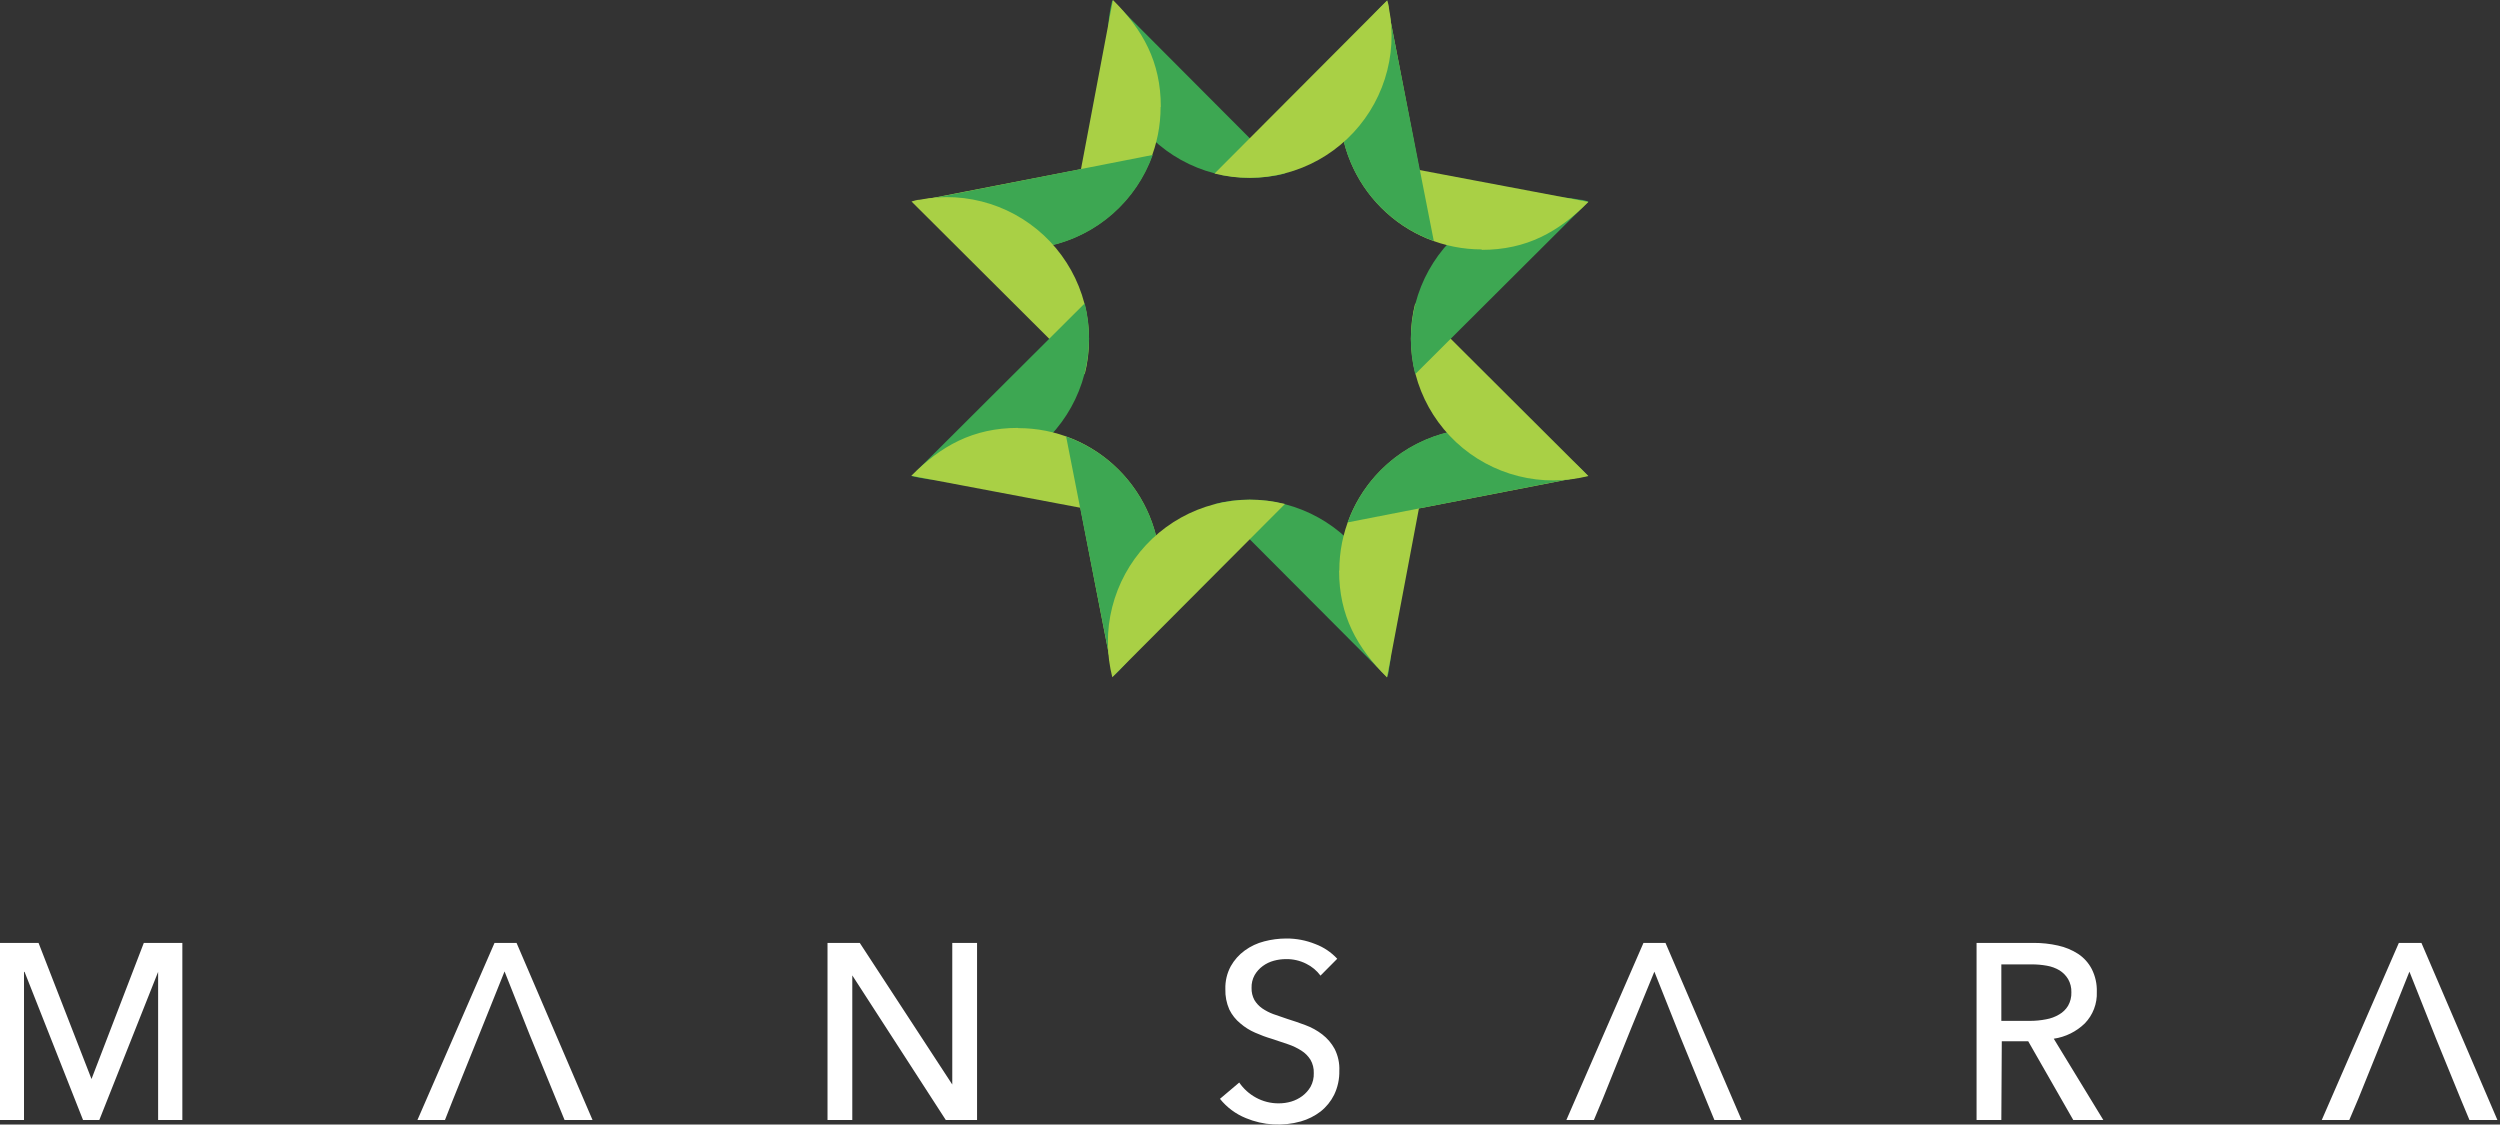 <?xml version="1.0" encoding="UTF-8"?> <svg xmlns="http://www.w3.org/2000/svg" width="289" height="130" viewBox="0 0 289 130" fill="none"><rect x="0" y="0" width="289" height="130" fill="#333333" stroke="none"/><path d="M271.579 129.469H268.397L277.307 109H279.917L288.7 129.469H285.467L284.512 127.178L281.61 120.075L278.529 112.323L275.984 118.687L272.649 126.949L271.579 129.469ZM231.355 118.013H234.652C235.28 118.015 235.906 117.955 236.523 117.834C237.058 117.742 237.571 117.552 238.038 117.274C238.461 117.032 238.815 116.686 239.069 116.269C239.336 115.796 239.469 115.259 239.451 114.716C239.47 114.177 239.338 113.643 239.069 113.176C238.822 112.766 238.482 112.421 238.076 112.17C237.625 111.903 237.129 111.722 236.612 111.635C236.028 111.531 235.436 111.48 234.843 111.483H231.355V118.013ZM231.355 129.469H228.491V109H235.097C236.043 108.996 236.987 109.098 237.91 109.306C238.738 109.486 239.527 109.814 240.24 110.273C240.9 110.713 241.439 111.313 241.805 112.017C242.22 112.836 242.422 113.747 242.391 114.665C242.419 115.334 242.31 116.002 242.071 116.628C241.833 117.254 241.47 117.824 241.004 118.305C240.023 119.259 238.767 119.878 237.414 120.075L243.142 129.469H239.667L234.461 120.368H231.406L231.355 129.469ZM184.256 129.469H181.074L189.985 109H192.53L201.326 129.469H198.182L197.431 127.649L194.249 119.871L191.245 112.323L188.533 118.942L185.3 126.974L184.256 129.469ZM152.65 112.781C152.216 112.197 151.648 111.725 150.995 111.406C150.269 111.04 149.465 110.857 148.653 110.872C148.179 110.873 147.709 110.937 147.252 111.062C146.794 111.185 146.362 111.392 145.979 111.673C145.596 111.951 145.275 112.307 145.037 112.717C144.786 113.172 144.662 113.687 144.681 114.207C144.666 114.694 144.781 115.177 145.012 115.607C145.24 115.983 145.543 116.309 145.903 116.562C146.299 116.833 146.727 117.055 147.176 117.223L148.805 117.784C149.505 118 150.206 118.242 150.918 118.509C151.614 118.766 152.266 119.126 152.853 119.578C153.439 120.029 153.925 120.597 154.279 121.246C154.679 122.033 154.868 122.91 154.826 123.792C154.846 124.747 154.641 125.693 154.228 126.554C153.855 127.306 153.32 127.967 152.662 128.489C151.981 129.01 151.208 129.398 150.384 129.634C148.28 130.229 146.037 130.094 144.019 129.253C142.848 128.778 141.818 128.011 141.028 127.025L143.255 125.141C143.754 125.867 144.417 126.465 145.19 126.885C145.998 127.327 146.905 127.555 147.825 127.547C148.312 127.548 148.796 127.48 149.264 127.343C149.722 127.207 150.152 126.991 150.537 126.707C150.929 126.416 151.259 126.048 151.504 125.625C151.767 125.141 151.894 124.596 151.873 124.046C151.893 123.507 151.76 122.974 151.491 122.506C151.223 122.079 150.862 121.718 150.435 121.45C149.949 121.141 149.428 120.893 148.882 120.711C148.296 120.508 147.609 120.291 147.023 120.088C146.363 119.894 145.717 119.655 145.088 119.375C144.469 119.107 143.894 118.746 143.383 118.305C142.848 117.869 142.414 117.322 142.11 116.702C141.782 115.956 141.625 115.147 141.651 114.334C141.625 113.416 141.84 112.508 142.275 111.699C142.676 110.983 143.228 110.362 143.892 109.879C144.569 109.386 145.333 109.027 146.145 108.822C146.976 108.604 147.832 108.493 148.691 108.491C149.837 108.483 150.975 108.7 152.039 109.128C153.009 109.49 153.881 110.074 154.584 110.833L152.65 112.781ZM110.083 125.37V109H112.947V129.469H109.332L98.525 112.755V129.469H95.661V109H99.39L110.083 125.37ZM51.439 129.469H48.257L57.167 109H59.713L68.496 129.469H65.263L64.219 126.923L61.228 119.617L58.326 112.297L55.92 118.293L52.305 127.267L51.439 129.469ZM10.578 124.734L16.625 109H21.08V129.469H18.279V112.348L11.482 129.469H9.598L2.839 112.348H2.775V129.469H0V109H4.455L10.578 124.734Z" fill="white"></path><path fill-rule="evenodd" clip-rule="evenodd" d="M148.538 20.061C145.853 20.738 143.039 20.726 140.36 20.026C137.68 19.326 135.22 17.96 133.209 16.055C131.198 14.151 129.701 11.769 128.855 9.132C128.01 6.494 127.845 3.686 128.375 0.967C128.439 0.649 128.502 0.343 128.579 0.038L148.538 20.061Z" fill="#3DA752"></path><path fill-rule="evenodd" clip-rule="evenodd" d="M134.165 12.373C134.168 14.53 133.744 16.665 132.918 18.657C132.092 20.65 130.881 22.459 129.354 23.982C126.274 27.06 122.099 28.789 117.745 28.789C113.391 28.789 109.215 27.06 106.135 23.982L106.008 23.842L105.499 23.333L106.199 23.193L124.962 19.552L128.654 0C132.116 3.437 134.191 7.154 134.191 12.347" fill="#A9D045"></path><path fill-rule="evenodd" clip-rule="evenodd" d="M133.262 17.91C132.329 20.52 130.751 22.852 128.675 24.689C126.598 26.525 124.091 27.807 121.387 28.414C118.682 29.021 115.868 28.934 113.206 28.162C110.543 27.389 108.12 25.956 106.161 23.994C105.932 23.765 105.715 23.536 105.512 23.294L106.237 23.218L133.262 17.91Z" fill="#3DA752"></path><path fill-rule="evenodd" clip-rule="evenodd" d="M125.395 43.254C126.072 40.568 126.06 37.755 125.36 35.075C124.66 32.396 123.294 29.936 121.39 27.925C119.485 25.914 117.104 24.416 114.466 23.571C111.828 22.726 109.02 22.561 106.301 23.091C105.983 23.091 105.678 23.218 105.372 23.295L125.395 43.254Z" fill="#A9D045"></path><path fill-rule="evenodd" clip-rule="evenodd" d="M140.402 58.262C143.088 57.585 145.901 57.597 148.581 58.297C151.261 58.998 153.72 60.363 155.731 62.268C157.743 64.172 159.24 66.554 160.085 69.191C160.93 71.829 161.095 74.637 160.566 77.356C160.566 77.674 160.438 77.98 160.362 78.285L140.402 58.262Z" fill="#3DA752"></path><path fill-rule="evenodd" clip-rule="evenodd" d="M154.825 65.95C154.823 63.794 155.247 61.658 156.073 59.666C156.898 57.673 158.11 55.864 159.637 54.341C162.716 51.263 166.892 49.534 171.246 49.534C175.6 49.534 179.776 51.263 182.855 54.341L182.982 54.481L183.492 54.99L182.792 55.13L164.029 58.771L160.337 78.31C156.875 74.886 154.8 71.169 154.8 65.976" fill="#A9D045"></path><path fill-rule="evenodd" clip-rule="evenodd" d="M155.792 60.388C156.727 57.777 158.307 55.445 160.386 53.61C162.464 51.774 164.973 50.494 167.68 49.889C170.386 49.285 173.201 49.375 175.863 50.151C178.526 50.927 180.948 52.364 182.905 54.329C183.134 54.558 183.351 54.787 183.555 55.029L182.829 55.105L155.792 60.388Z" fill="#3DA752"></path><path fill-rule="evenodd" clip-rule="evenodd" d="M163.596 35.069C162.919 37.755 162.931 40.568 163.631 43.248C164.331 45.927 165.697 48.387 167.601 50.398C169.506 52.409 171.887 53.907 174.525 54.752C177.163 55.597 179.971 55.762 182.69 55.232L183.619 55.028L163.596 35.069Z" fill="#A9D045"></path><path fill-rule="evenodd" clip-rule="evenodd" d="M163.596 43.254C162.919 40.568 162.931 37.755 163.631 35.075C164.331 32.396 165.697 29.936 167.601 27.925C169.506 25.914 171.887 24.416 174.525 23.571C177.163 22.726 179.971 22.561 182.69 23.091C183.008 23.091 183.313 23.218 183.619 23.295L163.596 43.254Z" fill="#3DA752"></path><path fill-rule="evenodd" clip-rule="evenodd" d="M171.284 28.832C169.127 28.834 166.991 28.41 164.999 27.584C163.007 26.758 161.197 25.547 159.675 24.02C156.596 20.941 154.867 16.765 154.867 12.411C154.867 8.057 156.596 3.881 159.675 0.802L159.815 0.674L160.324 0.165L160.464 0.865L164.079 19.654L183.618 23.345C180.194 26.808 176.477 28.883 171.284 28.883" fill="#A9D045"></path><path fill-rule="evenodd" clip-rule="evenodd" d="M165.748 27.864C163.138 26.931 160.806 25.353 158.969 23.277C157.133 21.201 155.851 18.694 155.244 15.989C154.637 13.284 154.723 10.47 155.496 7.808C156.269 5.146 157.702 2.723 159.663 0.763C159.893 0.534 160.122 0.318 160.363 0.114L160.44 0.84L165.748 27.864Z" fill="#3DA752"></path><path fill-rule="evenodd" clip-rule="evenodd" d="M140.402 20.061C143.088 20.738 145.901 20.726 148.581 20.026C151.261 19.326 153.72 17.96 155.731 16.055C157.743 14.151 159.24 11.769 160.085 9.132C160.93 6.494 161.095 3.686 160.566 0.967C160.566 0.649 160.438 0.343 160.362 0.038L140.402 20.061Z" fill="#A9D045"></path><path fill-rule="evenodd" clip-rule="evenodd" d="M125.395 35.069C126.072 37.755 126.06 40.568 125.36 43.248C124.66 45.927 123.294 48.387 121.39 50.398C119.485 52.409 117.104 53.907 114.466 54.752C111.828 55.597 109.02 55.762 106.301 55.232L105.372 55.028L125.395 35.069Z" fill="#3DA752"></path><path fill-rule="evenodd" clip-rule="evenodd" d="M117.708 49.491C119.864 49.489 122 49.913 123.992 50.739C125.985 51.565 127.794 52.776 129.317 54.303C132.395 57.382 134.124 61.558 134.124 65.912C134.124 70.266 132.395 74.442 129.317 77.521L129.177 77.648L128.668 78.158L128.528 77.457L124.887 58.695L105.348 55.003C108.772 51.541 112.489 49.466 117.682 49.466" fill="#A9D045"></path><path fill-rule="evenodd" clip-rule="evenodd" d="M123.243 50.459C125.853 51.391 128.185 52.969 130.022 55.045C131.858 57.122 133.14 59.629 133.747 62.334C134.354 65.038 134.268 67.852 133.495 70.514C132.722 73.177 131.289 75.6 129.328 77.559C129.099 77.788 128.87 78.005 128.628 78.208L128.551 77.483L123.243 50.459Z" fill="#3DA752"></path><path fill-rule="evenodd" clip-rule="evenodd" d="M148.538 58.262C145.853 57.585 143.039 57.597 140.36 58.297C137.68 58.998 135.22 60.363 133.209 62.268C131.198 64.172 129.701 66.554 128.855 69.191C128.01 71.829 127.845 74.637 128.375 77.356C128.439 77.674 128.502 77.98 128.579 78.285L148.538 58.262Z" fill="#A9D045"></path></svg> 